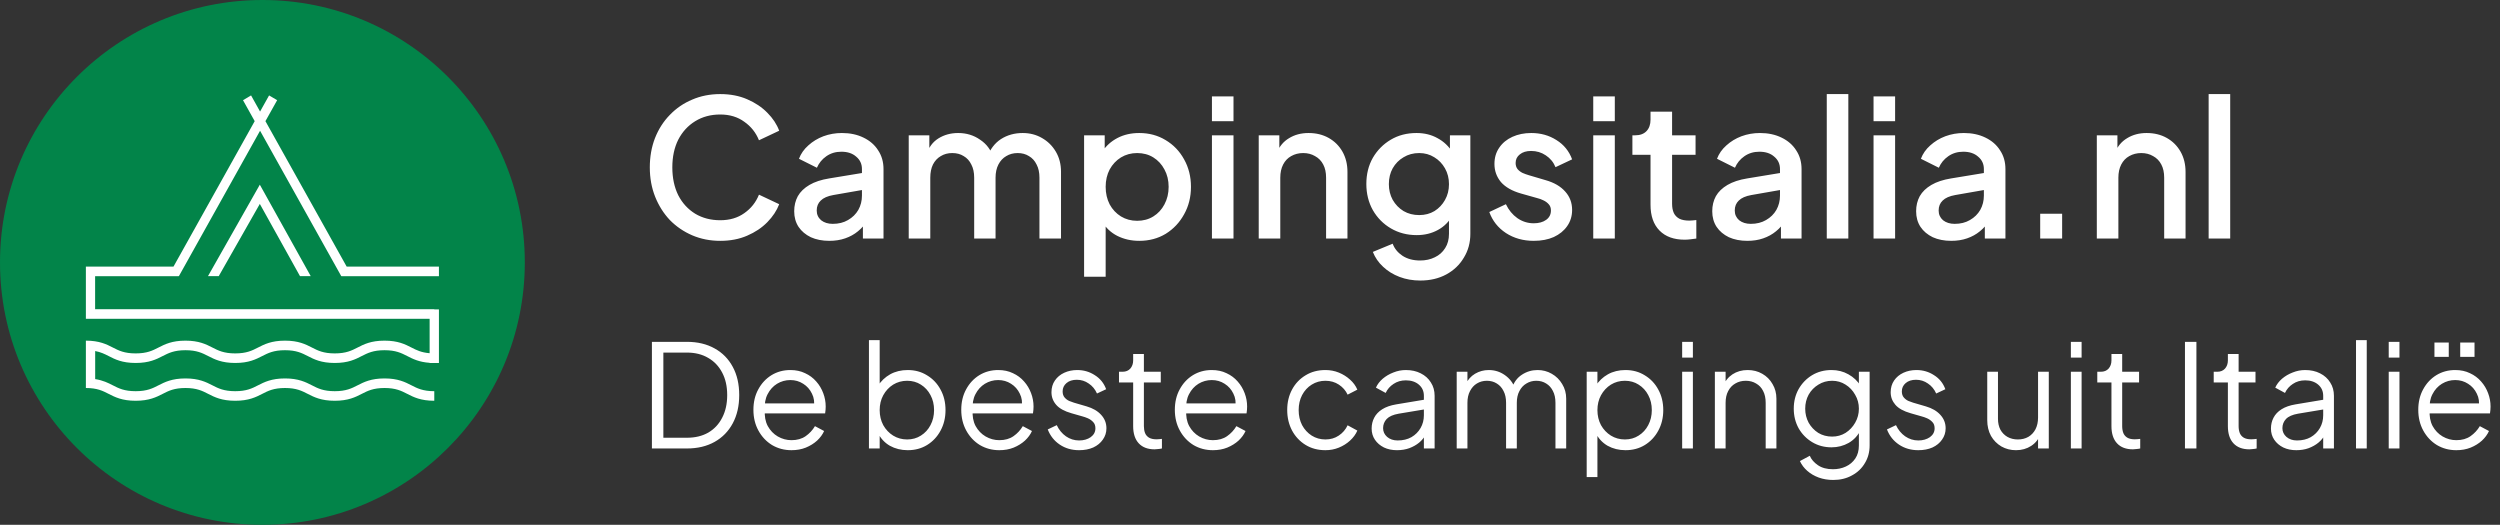 <svg width="262" height="55" viewBox="0 0 262 55" fill="none" xmlns="http://www.w3.org/2000/svg">
<rect x="0" y="0" width="262" height="55" fill="#333333" stroke="none"/>
<circle cx="27.5" cy="27.5" r="27.5" fill="#028449"/>
<g clip-path="url(#clip0_18_1104)">
<path d="M36.332 27.942L27.817 12.697L29.045 10.501L28.2 10L27.255 11.691L26.312 10L25.467 10.501L26.692 12.697L18.181 27.942H9V33.41H45.025V37.017C44.151 36.946 43.647 36.692 43.121 36.422C42.461 36.084 41.717 35.7 40.296 35.7C38.876 35.7 38.132 36.084 37.472 36.422C36.855 36.739 36.27 37.037 35.08 37.037C33.891 37.037 33.309 36.739 32.692 36.422C32.032 36.084 31.285 35.7 29.867 35.7C28.451 35.7 27.7 36.084 27.04 36.422C26.423 36.739 25.841 37.037 24.651 37.037C23.462 37.037 22.877 36.739 22.26 36.422C21.6 36.084 20.852 35.7 19.435 35.7C18.018 35.7 17.268 36.084 16.608 36.422C15.991 36.739 15.409 37.037 14.216 37.037C13.023 37.037 12.445 36.739 11.827 36.422C11.168 36.084 10.42 35.7 9 35.7V40.663C10.19 40.663 10.774 40.964 11.392 41.281C12.052 41.619 12.799 42 14.216 42C15.633 42 16.384 41.619 17.044 41.281C17.661 40.964 18.246 40.663 19.435 40.663C20.625 40.663 21.207 40.964 21.824 41.281C22.484 41.619 23.231 42 24.651 42C26.072 42 26.816 41.619 27.476 41.281C28.093 40.964 28.678 40.663 29.867 40.663C31.057 40.663 31.639 40.964 32.256 41.281C32.916 41.619 33.663 42 35.08 42C36.497 42 37.248 41.619 37.904 41.281C38.525 40.964 39.107 40.663 40.296 40.663C41.486 40.663 42.068 40.964 42.685 41.281C43.345 41.619 44.092 42 45.513 42V40.997C44.323 40.997 43.738 40.7 43.121 40.382C42.461 40.045 41.717 39.66 40.296 39.66C38.876 39.66 38.132 40.045 37.472 40.382C36.855 40.7 36.27 40.997 35.08 40.997C33.891 40.997 33.309 40.7 32.692 40.382C32.032 40.045 31.285 39.66 29.867 39.66C28.451 39.66 27.7 40.045 27.04 40.382C26.423 40.7 25.841 40.997 24.651 40.997C23.462 40.997 22.877 40.7 22.26 40.382C21.6 40.045 20.852 39.66 19.435 39.66C18.018 39.66 17.268 40.045 16.608 40.382C15.991 40.7 15.409 40.997 14.216 40.997C13.023 40.997 12.445 40.7 11.827 40.382C11.337 40.132 10.8 39.858 9.975 39.73V36.789C10.563 36.9 10.973 37.103 11.392 37.317C12.052 37.658 12.799 38.039 14.216 38.039C15.633 38.039 16.384 37.658 17.044 37.317C17.661 37.003 18.246 36.702 19.435 36.702C20.625 36.702 21.207 37.003 21.824 37.317C22.484 37.655 23.231 38.039 24.651 38.039C26.072 38.039 26.816 37.655 27.476 37.317C28.093 37.003 28.678 36.702 29.867 36.702C31.057 36.702 31.639 37.003 32.256 37.317C32.916 37.658 33.663 38.039 35.08 38.039C36.497 38.039 37.248 37.658 37.904 37.317C38.525 37.003 39.107 36.702 40.296 36.702C41.486 36.702 42.068 37.003 42.685 37.317C43.267 37.615 43.914 37.946 45.025 38.023V38.043H46V32.424H45.513V32.407H9.968V28.945H18.733V28.918L18.753 28.931L27.255 13.703L35.763 28.938L35.779 28.931V28.945H46V27.942H36.332Z" fill="white"/>
<path d="M21.795 28.941H22.923L27.229 21.371L31.441 28.941H32.565L27.229 19.355L21.795 28.941Z" fill="white"/>
</g>
<path d="M75.48 25.24C74.427 25.24 73.447 25.047 72.54 24.66C71.647 24.273 70.867 23.74 70.2 23.06C69.547 22.367 69.033 21.553 68.66 20.62C68.287 19.687 68.1 18.66 68.1 17.54C68.1 16.433 68.28 15.413 68.64 14.48C69.013 13.533 69.533 12.72 70.2 12.04C70.867 11.347 71.647 10.813 72.54 10.44C73.433 10.053 74.413 9.86 75.48 9.86C76.533 9.86 77.473 10.04 78.3 10.4C79.14 10.76 79.847 11.233 80.42 11.82C80.993 12.393 81.407 13.02 81.66 13.7L79.54 14.7C79.22 13.9 78.707 13.253 78 12.76C77.307 12.253 76.467 12 75.48 12C74.493 12 73.62 12.233 72.86 12.7C72.1 13.167 71.507 13.813 71.08 14.64C70.667 15.467 70.46 16.433 70.46 17.54C70.46 18.647 70.667 19.62 71.08 20.46C71.507 21.287 72.1 21.933 72.86 22.4C73.62 22.853 74.493 23.08 75.48 23.08C76.467 23.08 77.307 22.833 78 22.34C78.707 21.847 79.22 21.2 79.54 20.4L81.66 21.4C81.407 22.067 80.993 22.693 80.42 23.28C79.847 23.867 79.14 24.34 78.3 24.7C77.473 25.06 76.533 25.24 75.48 25.24ZM86.912 25.24C86.178 25.24 85.532 25.113 84.972 24.86C84.425 24.593 83.998 24.233 83.692 23.78C83.385 23.313 83.232 22.767 83.232 22.14C83.232 21.553 83.358 21.027 83.612 20.56C83.878 20.093 84.285 19.7 84.832 19.38C85.378 19.06 86.065 18.833 86.892 18.7L90.652 18.08V19.86L87.332 20.44C86.732 20.547 86.292 20.74 86.012 21.02C85.732 21.287 85.592 21.633 85.592 22.06C85.592 22.473 85.745 22.813 86.052 23.08C86.372 23.333 86.778 23.46 87.272 23.46C87.885 23.46 88.418 23.327 88.872 23.06C89.338 22.793 89.698 22.44 89.952 22C90.205 21.547 90.332 21.047 90.332 20.5V17.72C90.332 17.187 90.132 16.753 89.732 16.42C89.345 16.073 88.825 15.9 88.172 15.9C87.572 15.9 87.045 16.06 86.592 16.38C86.152 16.687 85.825 17.087 85.612 17.58L83.732 16.64C83.932 16.107 84.258 15.64 84.712 15.24C85.165 14.827 85.692 14.507 86.292 14.28C86.905 14.053 87.552 13.94 88.232 13.94C89.085 13.94 89.838 14.1 90.492 14.42C91.158 14.74 91.672 15.187 92.032 15.76C92.405 16.32 92.592 16.973 92.592 17.72V25H90.432V23.04L90.892 23.1C90.638 23.54 90.312 23.92 89.912 24.24C89.525 24.56 89.078 24.807 88.572 24.98C88.078 25.153 87.525 25.24 86.912 25.24ZM95.234 25V14.18H97.394V16.52L97.114 16.16C97.341 15.427 97.754 14.873 98.354 14.5C98.954 14.127 99.641 13.94 100.414 13.94C101.281 13.94 102.047 14.173 102.714 14.64C103.394 15.093 103.847 15.7 104.074 16.46L103.434 16.52C103.754 15.653 104.241 15.007 104.894 14.58C105.561 14.153 106.321 13.94 107.174 13.94C107.921 13.94 108.594 14.113 109.194 14.46C109.807 14.807 110.294 15.287 110.654 15.9C111.014 16.513 111.194 17.213 111.194 18V25H108.934V18.62C108.934 18.073 108.834 17.613 108.634 17.24C108.447 16.853 108.181 16.56 107.834 16.36C107.501 16.147 107.107 16.04 106.654 16.04C106.201 16.04 105.801 16.147 105.454 16.36C105.107 16.56 104.834 16.853 104.634 17.24C104.434 17.627 104.334 18.087 104.334 18.62V25H102.094V18.62C102.094 18.073 101.994 17.613 101.794 17.24C101.607 16.853 101.341 16.56 100.994 16.36C100.661 16.147 100.261 16.04 99.794 16.04C99.341 16.04 98.941 16.147 98.594 16.36C98.247 16.56 97.974 16.853 97.774 17.24C97.587 17.627 97.494 18.087 97.494 18.62V25H95.234ZM113.613 29V14.18H115.773V16.42L115.513 15.9C115.913 15.287 116.446 14.807 117.113 14.46C117.78 14.113 118.54 13.94 119.393 13.94C120.42 13.94 121.34 14.187 122.153 14.68C122.98 15.173 123.626 15.847 124.093 16.7C124.573 17.553 124.813 18.513 124.813 19.58C124.813 20.647 124.573 21.607 124.093 22.46C123.626 23.313 122.986 23.993 122.173 24.5C121.36 24.993 120.433 25.24 119.393 25.24C118.553 25.24 117.786 25.067 117.093 24.72C116.413 24.373 115.886 23.873 115.513 23.22L115.873 22.8V29H113.613ZM119.173 23.14C119.813 23.14 120.38 22.987 120.873 22.68C121.366 22.373 121.753 21.953 122.033 21.42C122.326 20.873 122.473 20.26 122.473 19.58C122.473 18.9 122.326 18.293 122.033 17.76C121.753 17.227 121.366 16.807 120.873 16.5C120.38 16.193 119.813 16.04 119.173 16.04C118.546 16.04 117.98 16.193 117.473 16.5C116.98 16.807 116.586 17.227 116.293 17.76C116.013 18.293 115.873 18.9 115.873 19.58C115.873 20.26 116.013 20.873 116.293 21.42C116.586 21.953 116.98 22.373 117.473 22.68C117.98 22.987 118.546 23.14 119.173 23.14ZM127.011 25V14.18H129.271V25H127.011ZM127.011 12.7V10.1H129.271V12.7H127.011ZM131.914 25V14.18H134.074V16.3L133.814 16.02C134.08 15.34 134.507 14.827 135.094 14.48C135.68 14.12 136.36 13.94 137.134 13.94C137.934 13.94 138.64 14.113 139.254 14.46C139.867 14.807 140.347 15.287 140.694 15.9C141.04 16.513 141.214 17.22 141.214 18.02V25H138.974V18.62C138.974 18.073 138.874 17.613 138.674 17.24C138.474 16.853 138.187 16.56 137.814 16.36C137.454 16.147 137.04 16.04 136.574 16.04C136.107 16.04 135.687 16.147 135.314 16.36C134.954 16.56 134.674 16.853 134.474 17.24C134.274 17.627 134.174 18.087 134.174 18.62V25H131.914ZM148.853 29.4C148.066 29.4 147.339 29.273 146.673 29.02C146.006 28.767 145.433 28.413 144.952 27.96C144.473 27.52 144.113 27 143.873 26.4L145.953 25.54C146.139 26.047 146.479 26.467 146.973 26.8C147.479 27.133 148.099 27.3 148.833 27.3C149.406 27.3 149.919 27.187 150.373 26.96C150.826 26.747 151.186 26.427 151.453 26C151.719 25.587 151.853 25.087 151.853 24.5V22.06L152.253 22.52C151.879 23.213 151.359 23.74 150.693 24.1C150.039 24.46 149.299 24.64 148.473 24.64C147.473 24.64 146.573 24.407 145.773 23.94C144.973 23.473 144.339 22.833 143.873 22.02C143.419 21.207 143.193 20.293 143.193 19.28C143.193 18.253 143.419 17.34 143.873 16.54C144.339 15.74 144.966 15.107 145.753 14.64C146.539 14.173 147.439 13.94 148.453 13.94C149.279 13.94 150.013 14.12 150.653 14.48C151.306 14.827 151.839 15.333 152.253 16L151.953 16.56V14.18H154.093V24.5C154.093 25.433 153.866 26.267 153.413 27C152.973 27.747 152.359 28.333 151.573 28.76C150.786 29.187 149.879 29.4 148.853 29.4ZM148.733 22.54C149.333 22.54 149.866 22.4 150.333 22.12C150.799 21.827 151.166 21.44 151.433 20.96C151.713 20.467 151.853 19.913 151.853 19.3C151.853 18.687 151.713 18.133 151.433 17.64C151.153 17.147 150.779 16.76 150.313 16.48C149.846 16.187 149.319 16.04 148.733 16.04C148.119 16.04 147.573 16.187 147.093 16.48C146.613 16.76 146.233 17.147 145.953 17.64C145.686 18.12 145.553 18.673 145.553 19.3C145.553 19.9 145.686 20.447 145.953 20.94C146.233 21.433 146.613 21.827 147.093 22.12C147.573 22.4 148.119 22.54 148.733 22.54ZM160.738 25.24C159.631 25.24 158.658 24.967 157.818 24.42C156.991 23.873 156.411 23.14 156.078 22.22L157.818 21.4C158.111 22.013 158.511 22.5 159.018 22.86C159.538 23.22 160.111 23.4 160.738 23.4C161.271 23.4 161.705 23.28 162.038 23.04C162.371 22.8 162.538 22.473 162.538 22.06C162.538 21.793 162.465 21.58 162.318 21.42C162.171 21.247 161.985 21.107 161.758 21C161.545 20.893 161.325 20.813 161.098 20.76L159.398 20.28C158.465 20.013 157.765 19.613 157.298 19.08C156.845 18.533 156.618 17.9 156.618 17.18C156.618 16.527 156.785 15.96 157.118 15.48C157.451 14.987 157.911 14.607 158.498 14.34C159.085 14.073 159.745 13.94 160.478 13.94C161.465 13.94 162.345 14.187 163.118 14.68C163.891 15.16 164.438 15.833 164.758 16.7L163.018 17.52C162.805 17 162.465 16.587 161.998 16.28C161.545 15.973 161.031 15.82 160.458 15.82C159.965 15.82 159.571 15.94 159.278 16.18C158.985 16.407 158.838 16.707 158.838 17.08C158.838 17.333 158.905 17.547 159.038 17.72C159.171 17.88 159.345 18.013 159.558 18.12C159.771 18.213 159.991 18.293 160.218 18.36L161.978 18.88C162.871 19.133 163.558 19.533 164.038 20.08C164.518 20.613 164.758 21.253 164.758 22C164.758 22.64 164.585 23.207 164.238 23.7C163.905 24.18 163.438 24.56 162.838 24.84C162.238 25.107 161.538 25.24 160.738 25.24ZM166.972 25V14.18H169.232V25H166.972ZM166.972 12.7V10.1H169.232V12.7H166.972ZM176.555 25.12C175.421 25.12 174.541 24.8 173.915 24.16C173.288 23.52 172.975 22.62 172.975 21.46V16.22H171.075V14.18H171.375C171.881 14.18 172.275 14.033 172.555 13.74C172.835 13.447 172.975 13.047 172.975 12.54V11.7H175.235V14.18H177.695V16.22H175.235V21.36C175.235 21.733 175.295 22.053 175.415 22.32C175.535 22.573 175.728 22.773 175.995 22.92C176.261 23.053 176.608 23.12 177.035 23.12C177.141 23.12 177.261 23.113 177.395 23.1C177.528 23.087 177.655 23.073 177.775 23.06V25C177.588 25.027 177.381 25.053 177.155 25.08C176.928 25.107 176.728 25.12 176.555 25.12ZM183.123 25.24C182.389 25.24 181.743 25.113 181.183 24.86C180.636 24.593 180.209 24.233 179.903 23.78C179.596 23.313 179.443 22.767 179.443 22.14C179.443 21.553 179.569 21.027 179.823 20.56C180.089 20.093 180.496 19.7 181.043 19.38C181.589 19.06 182.276 18.833 183.103 18.7L186.863 18.08V19.86L183.543 20.44C182.943 20.547 182.503 20.74 182.223 21.02C181.943 21.287 181.803 21.633 181.803 22.06C181.803 22.473 181.956 22.813 182.263 23.08C182.583 23.333 182.989 23.46 183.483 23.46C184.096 23.46 184.629 23.327 185.083 23.06C185.549 22.793 185.909 22.44 186.163 22C186.416 21.547 186.543 21.047 186.543 20.5V17.72C186.543 17.187 186.343 16.753 185.943 16.42C185.556 16.073 185.036 15.9 184.383 15.9C183.783 15.9 183.256 16.06 182.803 16.38C182.363 16.687 182.036 17.087 181.823 17.58L179.943 16.64C180.143 16.107 180.469 15.64 180.923 15.24C181.376 14.827 181.903 14.507 182.503 14.28C183.116 14.053 183.763 13.94 184.442 13.94C185.296 13.94 186.049 14.1 186.703 14.42C187.369 14.74 187.883 15.187 188.243 15.76C188.616 16.32 188.803 16.973 188.803 17.72V25H186.643V23.04L187.103 23.1C186.849 23.54 186.523 23.92 186.123 24.24C185.736 24.56 185.289 24.807 184.783 24.98C184.289 25.153 183.736 25.24 183.123 25.24ZM191.445 25V9.86H193.705V25H191.445ZM196.347 25V14.18H198.607V25H196.347ZM196.347 12.7V10.1H198.607V12.7H196.347ZM204.49 25.24C203.756 25.24 203.11 25.113 202.55 24.86C202.003 24.593 201.576 24.233 201.27 23.78C200.963 23.313 200.81 22.767 200.81 22.14C200.81 21.553 200.936 21.027 201.19 20.56C201.456 20.093 201.863 19.7 202.41 19.38C202.956 19.06 203.643 18.833 204.47 18.7L208.23 18.08V19.86L204.91 20.44C204.31 20.547 203.87 20.74 203.59 21.02C203.31 21.287 203.17 21.633 203.17 22.06C203.17 22.473 203.323 22.813 203.63 23.08C203.95 23.333 204.356 23.46 204.85 23.46C205.463 23.46 205.996 23.327 206.45 23.06C206.916 22.793 207.276 22.44 207.53 22C207.783 21.547 207.91 21.047 207.91 20.5V17.72C207.91 17.187 207.71 16.753 207.31 16.42C206.923 16.073 206.403 15.9 205.75 15.9C205.15 15.9 204.623 16.06 204.17 16.38C203.73 16.687 203.403 17.087 203.19 17.58L201.31 16.64C201.51 16.107 201.836 15.64 202.29 15.24C202.743 14.827 203.27 14.507 203.87 14.28C204.483 14.053 205.13 13.94 205.81 13.94C206.663 13.94 207.416 14.1 208.07 14.42C208.736 14.74 209.25 15.187 209.61 15.76C209.983 16.32 210.17 16.973 210.17 17.72V25H208.01V23.04L208.47 23.1C208.216 23.54 207.89 23.92 207.49 24.24C207.103 24.56 206.656 24.807 206.15 24.98C205.656 25.153 205.103 25.24 204.49 25.24ZM213.812 25V22.4H216.112V25H213.812ZM219.746 25V14.18H221.906V16.3L221.646 16.02C221.912 15.34 222.339 14.827 222.926 14.48C223.512 14.12 224.192 13.94 224.966 13.94C225.766 13.94 226.472 14.113 227.086 14.46C227.699 14.807 228.179 15.287 228.526 15.9C228.872 16.513 229.046 17.22 229.046 18.02V25H226.806V18.62C226.806 18.073 226.706 17.613 226.506 17.24C226.306 16.853 226.019 16.56 225.646 16.36C225.286 16.147 224.872 16.04 224.406 16.04C223.939 16.04 223.519 16.147 223.146 16.36C222.786 16.56 222.506 16.853 222.306 17.24C222.106 17.627 222.006 18.087 222.006 18.62V25H219.746ZM231.465 25V9.86H233.725V25H231.465Z" fill="white"/>
<path d="M68.32 47V35.825H71.995C73.105 35.825 74.07 36.055 74.89 36.515C75.71 36.965 76.345 37.61 76.795 38.45C77.245 39.28 77.47 40.265 77.47 41.405C77.47 42.535 77.245 43.52 76.795 44.36C76.345 45.2 75.71 45.85 74.89 46.31C74.07 46.77 73.105 47 71.995 47H68.32ZM69.52 45.875H71.995C72.855 45.875 73.6 45.695 74.23 45.335C74.86 44.965 75.345 44.445 75.685 43.775C76.035 43.105 76.21 42.315 76.21 41.405C76.21 40.495 76.035 39.71 75.685 39.05C75.335 38.38 74.845 37.865 74.215 37.505C73.585 37.135 72.845 36.95 71.995 36.95H69.52V45.875ZM82.948 47.18C82.198 47.18 81.518 47 80.908 46.64C80.308 46.27 79.833 45.765 79.483 45.125C79.133 44.485 78.958 43.76 78.958 42.95C78.958 42.14 79.128 41.425 79.468 40.805C79.808 40.175 80.268 39.68 80.848 39.32C81.438 38.96 82.098 38.78 82.828 38.78C83.408 38.78 83.923 38.89 84.373 39.11C84.833 39.32 85.223 39.61 85.543 39.98C85.863 40.34 86.108 40.75 86.278 41.21C86.448 41.66 86.533 42.125 86.533 42.605C86.533 42.705 86.528 42.82 86.518 42.95C86.508 43.07 86.493 43.195 86.473 43.325H79.678V42.275H85.828L85.288 42.725C85.378 42.175 85.313 41.685 85.093 41.255C84.883 40.815 84.578 40.47 84.178 40.22C83.778 39.96 83.328 39.83 82.828 39.83C82.328 39.83 81.863 39.96 81.433 40.22C81.013 40.48 80.683 40.845 80.443 41.315C80.203 41.775 80.108 42.325 80.158 42.965C80.108 43.605 80.208 44.165 80.458 44.645C80.718 45.115 81.068 45.48 81.508 45.74C81.958 46 82.438 46.13 82.948 46.13C83.538 46.13 84.033 45.99 84.433 45.71C84.833 45.43 85.158 45.08 85.408 44.66L86.368 45.17C86.208 45.53 85.963 45.865 85.633 46.175C85.303 46.475 84.908 46.72 84.448 46.91C83.998 47.09 83.498 47.18 82.948 47.18ZM95.13 47.18C94.44 47.18 93.815 47.025 93.255 46.715C92.705 46.395 92.29 45.945 92.01 45.365L92.19 45.2V47H91.065V35.645H92.19V40.76L92.01 40.445C92.33 39.935 92.755 39.53 93.285 39.23C93.825 38.93 94.44 38.78 95.13 38.78C95.89 38.78 96.565 38.965 97.155 39.335C97.755 39.695 98.225 40.19 98.565 40.82C98.915 41.45 99.09 42.17 99.09 42.98C99.09 43.78 98.915 44.5 98.565 45.14C98.225 45.77 97.755 46.27 97.155 46.64C96.565 47 95.89 47.18 95.13 47.18ZM95.07 46.055C95.61 46.055 96.09 45.92 96.51 45.65C96.94 45.38 97.275 45.015 97.515 44.555C97.765 44.085 97.89 43.56 97.89 42.98C97.89 42.39 97.765 41.865 97.515 41.405C97.275 40.945 96.94 40.58 96.51 40.31C96.09 40.04 95.61 39.905 95.07 39.905C94.53 39.905 94.04 40.04 93.6 40.31C93.17 40.58 92.825 40.95 92.565 41.42C92.315 41.88 92.19 42.4 92.19 42.98C92.19 43.56 92.315 44.085 92.565 44.555C92.825 45.015 93.17 45.38 93.6 45.65C94.04 45.92 94.53 46.055 95.07 46.055ZM104.73 47.18C103.98 47.18 103.3 47 102.69 46.64C102.09 46.27 101.615 45.765 101.265 45.125C100.915 44.485 100.74 43.76 100.74 42.95C100.74 42.14 100.91 41.425 101.25 40.805C101.59 40.175 102.05 39.68 102.63 39.32C103.22 38.96 103.88 38.78 104.61 38.78C105.19 38.78 105.705 38.89 106.155 39.11C106.615 39.32 107.005 39.61 107.325 39.98C107.645 40.34 107.89 40.75 108.06 41.21C108.23 41.66 108.315 42.125 108.315 42.605C108.315 42.705 108.31 42.82 108.3 42.95C108.29 43.07 108.275 43.195 108.255 43.325H101.46V42.275H107.61L107.07 42.725C107.16 42.175 107.095 41.685 106.875 41.255C106.665 40.815 106.36 40.47 105.96 40.22C105.56 39.96 105.11 39.83 104.61 39.83C104.11 39.83 103.645 39.96 103.215 40.22C102.795 40.48 102.465 40.845 102.225 41.315C101.985 41.775 101.89 42.325 101.94 42.965C101.89 43.605 101.99 44.165 102.24 44.645C102.5 45.115 102.85 45.48 103.29 45.74C103.74 46 104.22 46.13 104.73 46.13C105.32 46.13 105.815 45.99 106.215 45.71C106.615 45.43 106.94 45.08 107.19 44.66L108.15 45.17C107.99 45.53 107.745 45.865 107.415 46.175C107.085 46.475 106.69 46.72 106.23 46.91C105.78 47.09 105.28 47.18 104.73 47.18ZM113.089 47.18C112.319 47.18 111.644 46.985 111.064 46.595C110.484 46.205 110.064 45.675 109.804 45.005L110.749 44.555C110.979 45.045 111.299 45.435 111.709 45.725C112.129 46.015 112.589 46.16 113.089 46.16C113.569 46.16 113.974 46.045 114.304 45.815C114.634 45.575 114.799 45.265 114.799 44.885C114.799 44.605 114.719 44.385 114.559 44.225C114.399 44.055 114.214 43.925 114.004 43.835C113.794 43.745 113.609 43.68 113.449 43.64L112.294 43.31C111.554 43.1 111.019 42.805 110.689 42.425C110.359 42.045 110.194 41.605 110.194 41.105C110.194 40.635 110.314 40.225 110.554 39.875C110.794 39.525 111.119 39.255 111.529 39.065C111.939 38.875 112.394 38.78 112.894 38.78C113.574 38.78 114.189 38.96 114.739 39.32C115.299 39.67 115.694 40.16 115.924 40.79L114.964 41.24C114.764 40.79 114.474 40.44 114.094 40.19C113.724 39.93 113.309 39.8 112.849 39.8C112.399 39.8 112.039 39.915 111.769 40.145C111.499 40.375 111.364 40.665 111.364 41.015C111.364 41.285 111.434 41.5 111.574 41.66C111.714 41.82 111.874 41.94 112.054 42.02C112.244 42.1 112.409 42.16 112.549 42.2L113.884 42.59C114.534 42.78 115.039 43.075 115.399 43.475C115.769 43.875 115.954 44.345 115.954 44.885C115.954 45.325 115.829 45.72 115.579 46.07C115.339 46.42 115.004 46.695 114.574 46.895C114.144 47.085 113.649 47.18 113.089 47.18ZM121.005 47.09C120.285 47.09 119.73 46.88 119.34 46.46C118.95 46.04 118.755 45.44 118.755 44.66V40.085H117.27V38.96H117.645C117.985 38.96 118.255 38.85 118.455 38.63C118.655 38.4 118.755 38.115 118.755 37.775V37.1H119.88V38.96H121.65V40.085H119.88V44.66C119.88 44.93 119.92 45.17 120 45.38C120.08 45.58 120.215 45.74 120.405 45.86C120.605 45.98 120.87 46.04 121.2 46.04C121.28 46.04 121.375 46.035 121.485 46.025C121.595 46.015 121.69 46.005 121.77 45.995V47C121.65 47.03 121.515 47.05 121.365 47.06C121.215 47.08 121.095 47.09 121.005 47.09ZM127.113 47.18C126.363 47.18 125.683 47 125.073 46.64C124.473 46.27 123.998 45.765 123.648 45.125C123.298 44.485 123.123 43.76 123.123 42.95C123.123 42.14 123.293 41.425 123.633 40.805C123.973 40.175 124.433 39.68 125.013 39.32C125.603 38.96 126.263 38.78 126.993 38.78C127.573 38.78 128.088 38.89 128.538 39.11C128.998 39.32 129.388 39.61 129.708 39.98C130.028 40.34 130.273 40.75 130.443 41.21C130.613 41.66 130.698 42.125 130.698 42.605C130.698 42.705 130.693 42.82 130.683 42.95C130.673 43.07 130.658 43.195 130.638 43.325H123.843V42.275H129.993L129.453 42.725C129.543 42.175 129.478 41.685 129.258 41.255C129.048 40.815 128.743 40.47 128.343 40.22C127.943 39.96 127.493 39.83 126.993 39.83C126.493 39.83 126.028 39.96 125.598 40.22C125.178 40.48 124.848 40.845 124.608 41.315C124.368 41.775 124.273 42.325 124.323 42.965C124.273 43.605 124.373 44.165 124.623 44.645C124.883 45.115 125.233 45.48 125.673 45.74C126.123 46 126.603 46.13 127.113 46.13C127.703 46.13 128.198 45.99 128.598 45.71C128.998 45.43 129.323 45.08 129.573 44.66L130.533 45.17C130.373 45.53 130.128 45.865 129.798 46.175C129.468 46.475 129.073 46.72 128.613 46.91C128.163 47.09 127.663 47.18 127.113 47.18ZM138.905 47.18C138.115 47.18 137.42 46.995 136.82 46.625C136.22 46.255 135.75 45.755 135.41 45.125C135.07 44.485 134.9 43.765 134.9 42.965C134.9 42.165 135.07 41.45 135.41 40.82C135.75 40.19 136.22 39.695 136.82 39.335C137.42 38.965 138.115 38.78 138.905 38.78C139.405 38.78 139.875 38.87 140.315 39.05C140.755 39.23 141.145 39.475 141.485 39.785C141.825 40.085 142.08 40.435 142.25 40.835L141.23 41.36C141.03 40.93 140.725 40.58 140.315 40.31C139.905 40.04 139.435 39.905 138.905 39.905C138.375 39.905 137.895 40.04 137.465 40.31C137.045 40.57 136.71 40.935 136.46 41.405C136.22 41.865 136.1 42.39 136.1 42.98C136.1 43.56 136.22 44.085 136.46 44.555C136.71 45.015 137.045 45.38 137.465 45.65C137.895 45.92 138.375 46.055 138.905 46.055C139.435 46.055 139.9 45.92 140.3 45.65C140.71 45.38 141.02 45.02 141.23 44.57L142.25 45.125C142.08 45.515 141.825 45.865 141.485 46.175C141.145 46.485 140.755 46.73 140.315 46.91C139.875 47.09 139.405 47.18 138.905 47.18ZM146.403 47.18C145.893 47.18 145.438 47.085 145.038 46.895C144.638 46.695 144.323 46.425 144.093 46.085C143.863 45.745 143.748 45.355 143.748 44.915C143.748 44.495 143.838 44.115 144.018 43.775C144.198 43.425 144.478 43.13 144.858 42.89C145.238 42.65 145.723 42.48 146.313 42.38L149.463 41.855V42.875L146.583 43.355C146.003 43.455 145.583 43.64 145.323 43.91C145.073 44.18 144.948 44.5 144.948 44.87C144.948 45.23 145.088 45.535 145.368 45.785C145.658 46.035 146.028 46.16 146.478 46.16C147.028 46.16 147.508 46.045 147.918 45.815C148.328 45.575 148.648 45.255 148.878 44.855C149.108 44.455 149.223 44.01 149.223 43.52V41.48C149.223 41 149.048 40.61 148.698 40.31C148.348 40.01 147.893 39.86 147.333 39.86C146.843 39.86 146.413 39.985 146.043 40.235C145.673 40.475 145.398 40.79 145.218 41.18L144.198 40.625C144.348 40.285 144.583 39.975 144.903 39.695C145.233 39.415 145.608 39.195 146.028 39.035C146.448 38.865 146.883 38.78 147.333 38.78C147.923 38.78 148.443 38.895 148.893 39.125C149.353 39.355 149.708 39.675 149.958 40.085C150.218 40.485 150.348 40.95 150.348 41.48V47H149.223V45.395L149.388 45.56C149.248 45.86 149.028 46.135 148.728 46.385C148.438 46.625 148.093 46.82 147.693 46.97C147.303 47.11 146.873 47.18 146.403 47.18ZM152.662 47V38.96H153.787V40.49L153.607 40.265C153.827 39.795 154.152 39.43 154.582 39.17C155.022 38.91 155.502 38.78 156.022 38.78C156.642 38.78 157.202 38.955 157.702 39.305C158.202 39.655 158.557 40.11 158.767 40.67L158.452 40.685C158.652 40.065 158.997 39.595 159.487 39.275C159.987 38.945 160.537 38.78 161.137 38.78C161.677 38.78 162.172 38.91 162.622 39.17C163.082 39.43 163.447 39.79 163.717 40.25C163.997 40.7 164.137 41.21 164.137 41.78V47H163.012V42.215C163.012 41.725 162.922 41.31 162.742 40.97C162.572 40.63 162.337 40.37 162.037 40.19C161.737 40 161.392 39.905 161.002 39.905C160.622 39.905 160.277 40 159.967 40.19C159.657 40.37 159.412 40.635 159.232 40.985C159.052 41.325 158.962 41.735 158.962 42.215V47H157.837V42.215C157.837 41.725 157.747 41.31 157.567 40.97C157.397 40.63 157.162 40.37 156.862 40.19C156.562 40 156.217 39.905 155.827 39.905C155.437 39.905 155.087 40 154.777 40.19C154.477 40.37 154.237 40.635 154.057 40.985C153.877 41.325 153.787 41.735 153.787 42.215V47H152.662ZM166.285 50V38.96H167.41V40.76L167.23 40.445C167.55 39.935 167.975 39.53 168.505 39.23C169.045 38.93 169.66 38.78 170.35 38.78C171.11 38.78 171.785 38.965 172.375 39.335C172.975 39.695 173.445 40.19 173.785 40.82C174.135 41.45 174.31 42.17 174.31 42.98C174.31 43.78 174.135 44.5 173.785 45.14C173.445 45.77 172.975 46.27 172.375 46.64C171.785 47 171.11 47.18 170.35 47.18C169.66 47.18 169.035 47.025 168.475 46.715C167.925 46.395 167.51 45.945 167.23 45.365L167.41 45.2V50H166.285ZM170.29 46.055C170.83 46.055 171.31 45.92 171.73 45.65C172.16 45.38 172.495 45.015 172.735 44.555C172.985 44.085 173.11 43.56 173.11 42.98C173.11 42.39 172.985 41.865 172.735 41.405C172.495 40.945 172.16 40.58 171.73 40.31C171.31 40.04 170.83 39.905 170.29 39.905C169.75 39.905 169.26 40.04 168.82 40.31C168.39 40.58 168.045 40.95 167.785 41.42C167.535 41.88 167.41 42.4 167.41 42.98C167.41 43.56 167.535 44.085 167.785 44.555C168.045 45.015 168.39 45.38 168.82 45.65C169.26 45.92 169.75 46.055 170.29 46.055ZM176.29 47V38.96H177.415V47H176.29ZM176.29 37.475V35.825H177.415V37.475H176.29ZM179.718 47V38.96H180.843V40.52L180.588 40.46C180.788 39.94 181.113 39.53 181.563 39.23C182.023 38.93 182.553 38.78 183.153 38.78C183.723 38.78 184.233 38.91 184.683 39.17C185.143 39.43 185.503 39.79 185.763 40.25C186.033 40.7 186.168 41.21 186.168 41.78V47H185.043V42.215C185.043 41.725 184.953 41.31 184.773 40.97C184.603 40.63 184.358 40.37 184.038 40.19C183.728 40 183.368 39.905 182.958 39.905C182.548 39.905 182.183 40 181.863 40.19C181.543 40.37 181.293 40.635 181.113 40.985C180.933 41.325 180.843 41.735 180.843 42.215V47H179.718ZM192.126 50.3C191.576 50.3 191.066 50.215 190.596 50.045C190.136 49.875 189.736 49.64 189.396 49.34C189.066 49.05 188.811 48.71 188.631 48.32L189.666 47.765C189.826 48.145 190.111 48.475 190.521 48.755C190.931 49.035 191.456 49.175 192.096 49.175C192.586 49.175 193.036 49.08 193.446 48.89C193.856 48.7 194.186 48.42 194.436 48.05C194.686 47.68 194.811 47.225 194.811 46.685V44.9L194.991 45.065C194.711 45.645 194.296 46.095 193.746 46.415C193.196 46.725 192.596 46.88 191.946 46.88C191.196 46.88 190.521 46.7 189.921 46.34C189.321 45.98 188.846 45.495 188.496 44.885C188.156 44.265 187.986 43.58 187.986 42.83C187.986 42.07 188.156 41.385 188.496 40.775C188.846 40.165 189.316 39.68 189.906 39.32C190.506 38.96 191.186 38.78 191.946 38.78C192.596 38.78 193.186 38.93 193.716 39.23C194.256 39.53 194.681 39.935 194.991 40.445L194.811 40.76V38.96H195.936V46.685C195.936 47.375 195.771 47.99 195.441 48.53C195.121 49.08 194.671 49.51 194.091 49.82C193.521 50.14 192.866 50.3 192.126 50.3ZM192.006 45.755C192.526 45.755 192.996 45.625 193.416 45.365C193.836 45.095 194.171 44.74 194.421 44.3C194.681 43.85 194.811 43.36 194.811 42.83C194.811 42.3 194.681 41.815 194.421 41.375C194.171 40.925 193.836 40.57 193.416 40.31C192.996 40.04 192.526 39.905 192.006 39.905C191.476 39.905 190.996 40.04 190.566 40.31C190.136 40.57 189.796 40.92 189.546 41.36C189.306 41.8 189.186 42.29 189.186 42.83C189.186 43.36 189.306 43.85 189.546 44.3C189.796 44.74 190.131 45.095 190.551 45.365C190.981 45.625 191.466 45.755 192.006 45.755ZM201.038 47.18C200.268 47.18 199.593 46.985 199.013 46.595C198.433 46.205 198.013 45.675 197.753 45.005L198.698 44.555C198.928 45.045 199.248 45.435 199.658 45.725C200.078 46.015 200.538 46.16 201.038 46.16C201.518 46.16 201.923 46.045 202.253 45.815C202.583 45.575 202.748 45.265 202.748 44.885C202.748 44.605 202.668 44.385 202.508 44.225C202.348 44.055 202.163 43.925 201.953 43.835C201.743 43.745 201.558 43.68 201.398 43.64L200.243 43.31C199.503 43.1 198.968 42.805 198.638 42.425C198.308 42.045 198.143 41.605 198.143 41.105C198.143 40.635 198.263 40.225 198.503 39.875C198.743 39.525 199.068 39.255 199.478 39.065C199.888 38.875 200.343 38.78 200.843 38.78C201.523 38.78 202.138 38.96 202.688 39.32C203.248 39.67 203.643 40.16 203.873 40.79L202.913 41.24C202.713 40.79 202.423 40.44 202.043 40.19C201.673 39.93 201.258 39.8 200.798 39.8C200.348 39.8 199.988 39.915 199.718 40.145C199.448 40.375 199.313 40.665 199.313 41.015C199.313 41.285 199.383 41.5 199.523 41.66C199.663 41.82 199.823 41.94 200.003 42.02C200.193 42.1 200.358 42.16 200.498 42.2L201.833 42.59C202.483 42.78 202.988 43.075 203.348 43.475C203.718 43.875 203.903 44.345 203.903 44.885C203.903 45.325 203.778 45.72 203.528 46.07C203.288 46.42 202.953 46.695 202.523 46.895C202.093 47.085 201.598 47.18 201.038 47.18ZM211.278 47.18C210.718 47.18 210.208 47.05 209.748 46.79C209.288 46.52 208.923 46.15 208.653 45.68C208.393 45.2 208.263 44.65 208.263 44.03V38.96H209.388V43.895C209.388 44.325 209.473 44.705 209.643 45.035C209.823 45.355 210.068 45.605 210.378 45.785C210.698 45.965 211.063 46.055 211.473 46.055C211.883 46.055 212.248 45.965 212.568 45.785C212.888 45.595 213.138 45.33 213.318 44.99C213.498 44.64 213.588 44.225 213.588 43.745V38.96H214.713V47H213.588V45.44L213.843 45.5C213.653 46.02 213.328 46.43 212.868 46.73C212.408 47.03 211.878 47.18 211.278 47.18ZM217.027 47V38.96H218.152V47H217.027ZM217.027 37.475V35.825H218.152V37.475H217.027ZM223.53 47.09C222.81 47.09 222.255 46.88 221.865 46.46C221.475 46.04 221.28 45.44 221.28 44.66V40.085H219.795V38.96H220.17C220.51 38.96 220.78 38.85 220.98 38.63C221.18 38.4 221.28 38.115 221.28 37.775V37.1H222.405V38.96H224.175V40.085H222.405V44.66C222.405 44.93 222.445 45.17 222.525 45.38C222.605 45.58 222.74 45.74 222.93 45.86C223.13 45.98 223.395 46.04 223.725 46.04C223.805 46.04 223.9 46.035 224.01 46.025C224.12 46.015 224.215 46.005 224.295 45.995V47C224.175 47.03 224.04 47.05 223.89 47.06C223.74 47.08 223.62 47.09 223.53 47.09ZM228.984 47V35.825H230.184V47H228.984ZM235.732 47.09C235.012 47.09 234.457 46.88 234.067 46.46C233.677 46.04 233.482 45.44 233.482 44.66V40.085H231.997V38.96H232.372C232.712 38.96 232.982 38.85 233.182 38.63C233.382 38.4 233.482 38.115 233.482 37.775V37.1H234.607V38.96H236.377V40.085H234.607V44.66C234.607 44.93 234.647 45.17 234.727 45.38C234.807 45.58 234.942 45.74 235.132 45.86C235.332 45.98 235.597 46.04 235.927 46.04C236.007 46.04 236.102 46.035 236.212 46.025C236.322 46.015 236.417 46.005 236.497 45.995V47C236.377 47.03 236.242 47.05 236.092 47.06C235.942 47.08 235.822 47.09 235.732 47.09ZM240.651 47.18C240.141 47.18 239.686 47.085 239.286 46.895C238.886 46.695 238.571 46.425 238.341 46.085C238.111 45.745 237.996 45.355 237.996 44.915C237.996 44.495 238.086 44.115 238.266 43.775C238.446 43.425 238.726 43.13 239.106 42.89C239.486 42.65 239.971 42.48 240.561 42.38L243.711 41.855V42.875L240.831 43.355C240.251 43.455 239.831 43.64 239.571 43.91C239.321 44.18 239.196 44.5 239.196 44.87C239.196 45.23 239.336 45.535 239.616 45.785C239.906 46.035 240.276 46.16 240.726 46.16C241.276 46.16 241.756 46.045 242.166 45.815C242.576 45.575 242.896 45.255 243.126 44.855C243.356 44.455 243.471 44.01 243.471 43.52V41.48C243.471 41 243.296 40.61 242.946 40.31C242.596 40.01 242.141 39.86 241.581 39.86C241.091 39.86 240.661 39.985 240.291 40.235C239.921 40.475 239.646 40.79 239.466 41.18L238.446 40.625C238.596 40.285 238.831 39.975 239.151 39.695C239.481 39.415 239.856 39.195 240.276 39.035C240.696 38.865 241.131 38.78 241.581 38.78C242.171 38.78 242.691 38.895 243.141 39.125C243.601 39.355 243.956 39.675 244.206 40.085C244.466 40.485 244.596 40.95 244.596 41.48V47H243.471V45.395L243.636 45.56C243.496 45.86 243.276 46.135 242.976 46.385C242.686 46.625 242.341 46.82 241.941 46.97C241.551 47.11 241.121 47.18 240.651 47.18ZM246.91 47V35.645H248.035V47H246.91ZM250.338 47V38.96H251.463V47H250.338ZM250.338 37.475V35.825H251.463V37.475H250.338ZM257.425 47.18C256.675 47.18 255.995 47 255.385 46.64C254.785 46.27 254.31 45.765 253.96 45.125C253.61 44.485 253.435 43.76 253.435 42.95C253.435 42.14 253.605 41.425 253.945 40.805C254.285 40.175 254.745 39.68 255.325 39.32C255.915 38.96 256.575 38.78 257.305 38.78C257.885 38.78 258.4 38.89 258.85 39.11C259.31 39.32 259.7 39.61 260.02 39.98C260.34 40.34 260.585 40.75 260.755 41.21C260.925 41.66 261.01 42.125 261.01 42.605C261.01 42.705 261.005 42.82 260.995 42.95C260.985 43.07 260.97 43.195 260.95 43.325H254.155V42.275H260.305L259.765 42.725C259.855 42.175 259.79 41.685 259.57 41.255C259.36 40.815 259.055 40.47 258.655 40.22C258.255 39.96 257.805 39.83 257.305 39.83C256.805 39.83 256.34 39.96 255.91 40.22C255.49 40.48 255.16 40.845 254.92 41.315C254.68 41.775 254.585 42.325 254.635 42.965C254.585 43.605 254.685 44.165 254.935 44.645C255.195 45.115 255.545 45.48 255.985 45.74C256.435 46 256.915 46.13 257.425 46.13C258.015 46.13 258.51 45.99 258.91 45.71C259.31 45.43 259.635 45.08 259.885 44.66L260.845 45.17C260.685 45.53 260.44 45.865 260.11 46.175C259.78 46.475 259.385 46.72 258.925 46.91C258.475 47.09 257.975 47.18 257.425 47.18ZM255.13 37.4V35.9H256.63V37.4H255.13ZM257.83 37.4V35.9H259.33V37.4H257.83Z" fill="white"/>
<defs>
<clipPath id="clip0_18_1104">
<rect width="37" height="32" fill="white" transform="translate(9 10)"/>
</clipPath>
</defs>
</svg>
